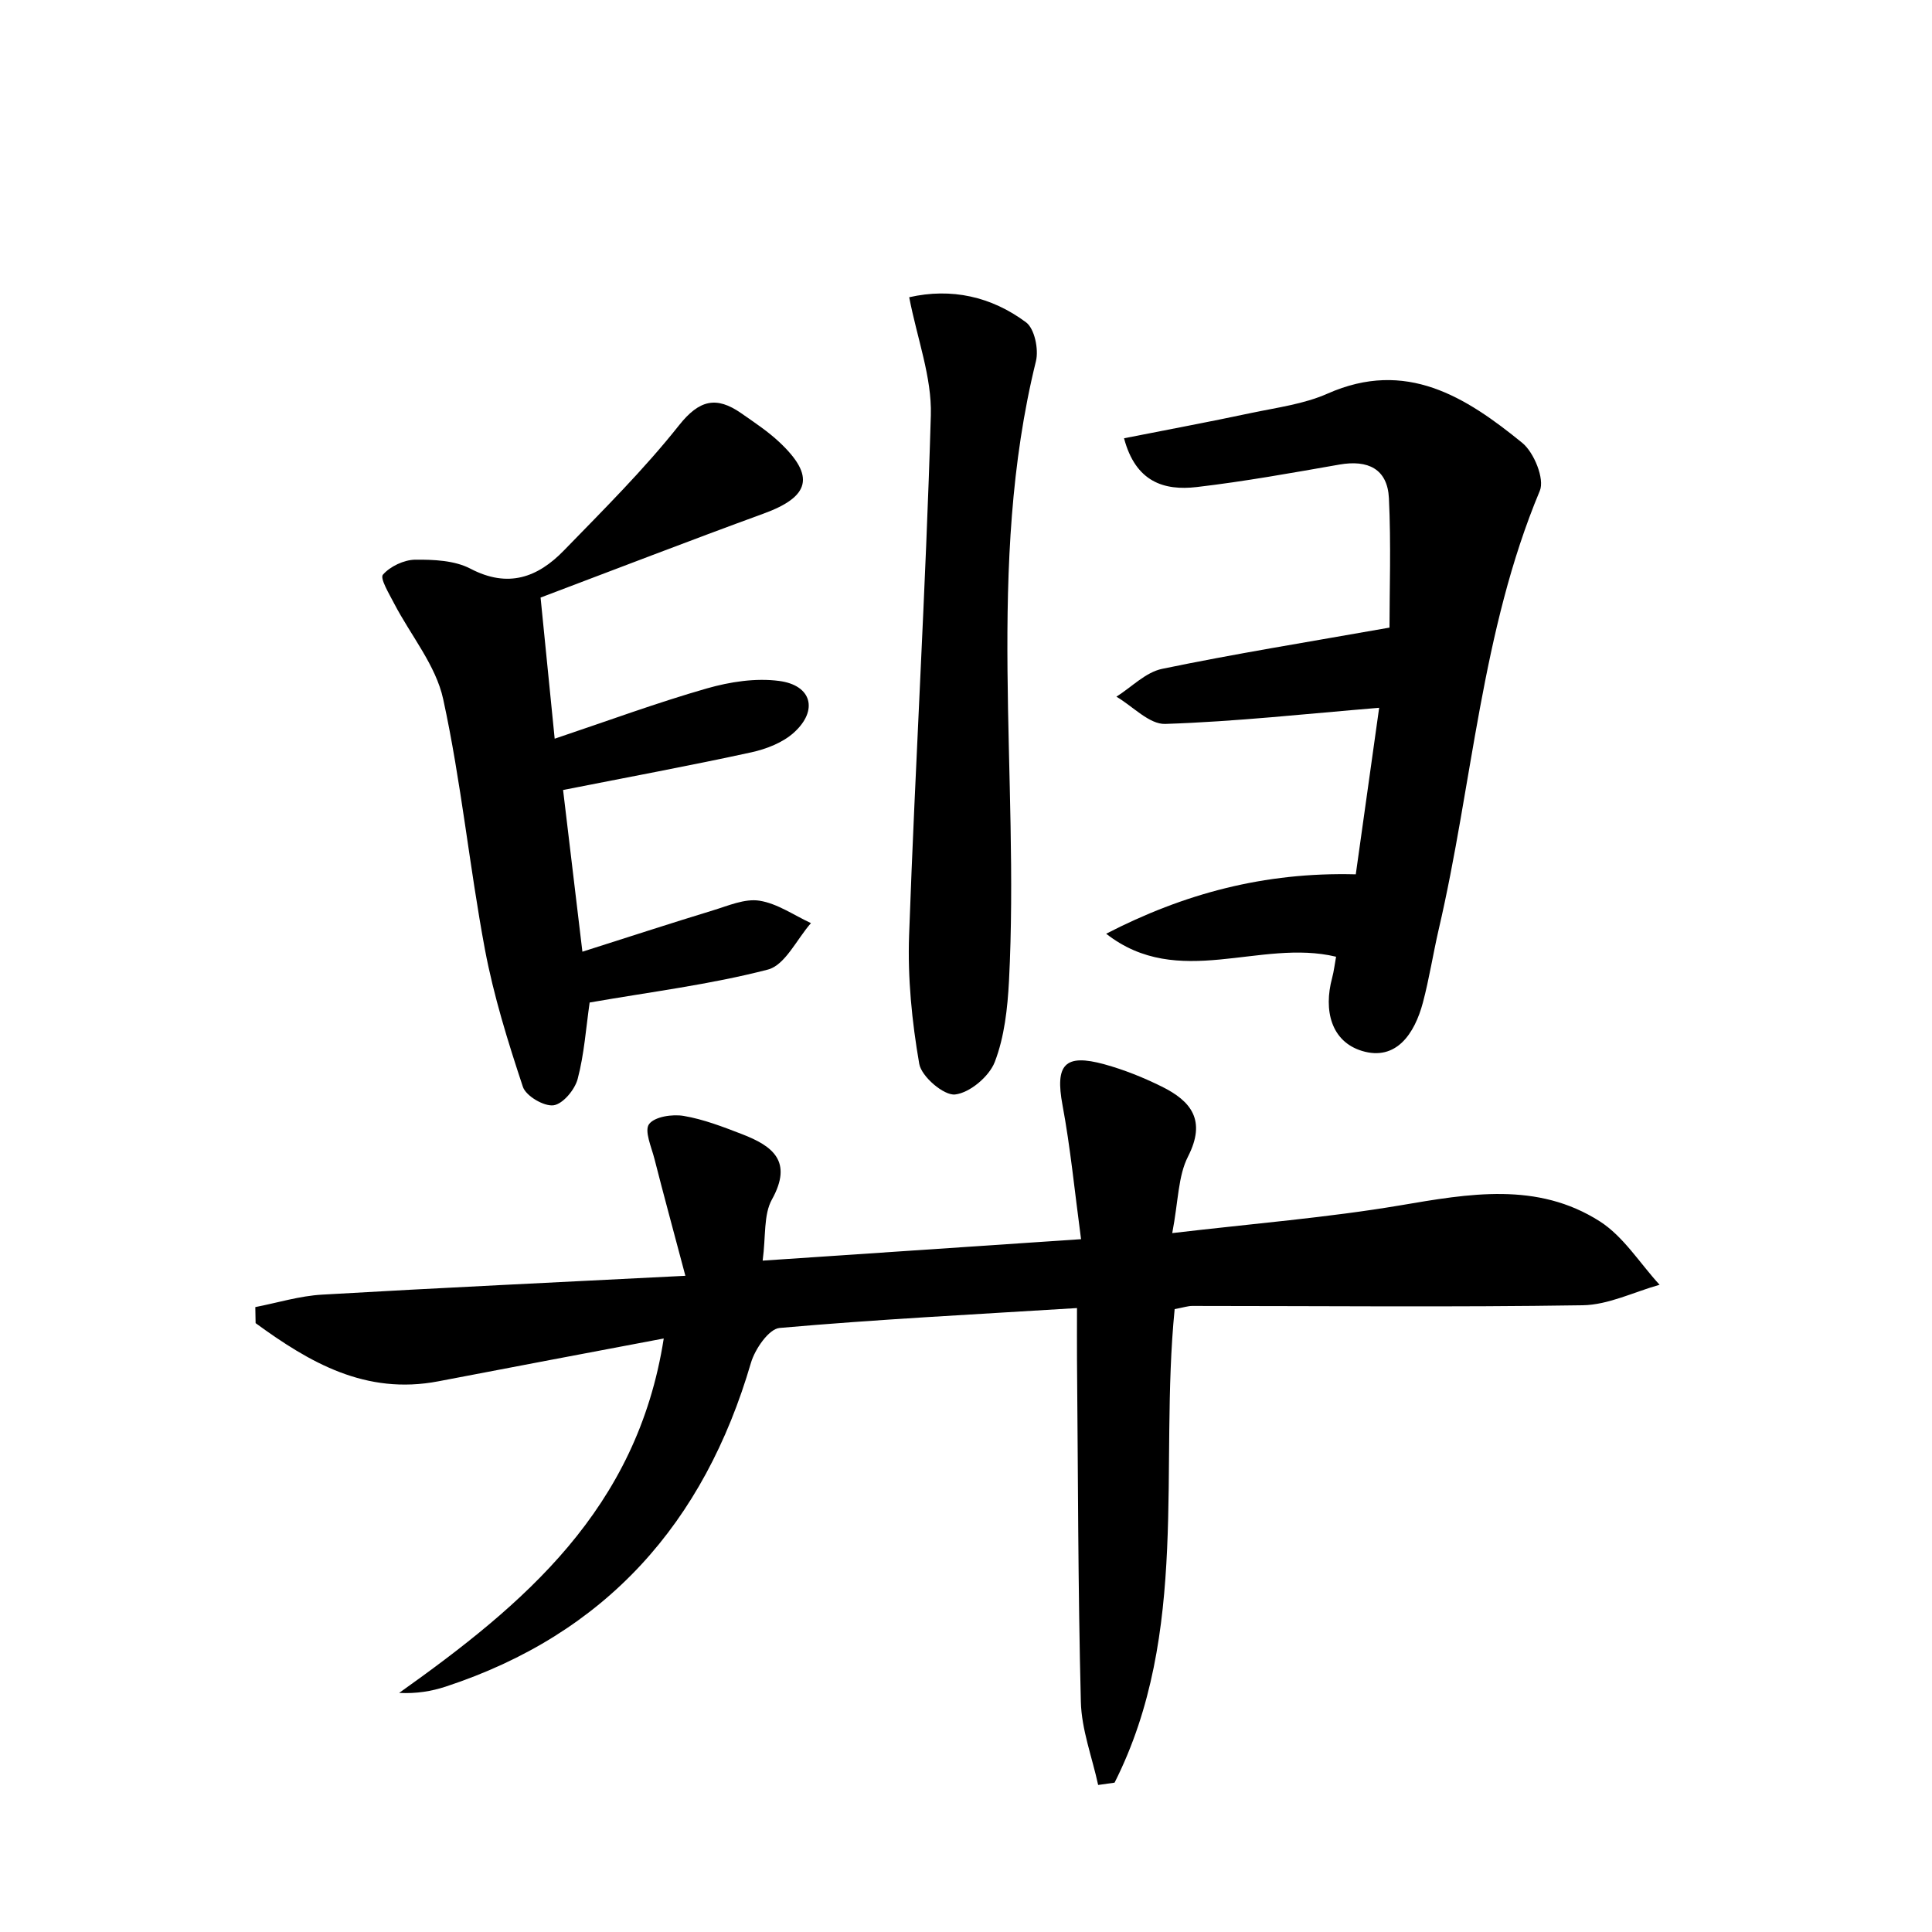<svg enable-background="new 0 0 200 200" viewBox="0 0 200 200" xmlns="http://www.w3.org/2000/svg"><path d="m111.91 128.28c-.67-5.01-1.1-9.48-1.92-13.88-.78-4.19.22-5.36 4.35-4.22 2.03.56 4.02 1.36 5.9 2.29 3.09 1.52 4.65 3.52 2.74 7.26-1.03 2.02-.99 4.58-1.63 7.92 8.41-.99 16.06-1.6 23.59-2.87 7.12-1.21 14.2-2.48 20.68 1.66 2.45 1.57 4.14 4.34 6.18 6.56-2.65.74-5.3 2.08-7.96 2.12-13.47.21-26.95.07-40.42.07-.44 0-.87.15-1.82.33-1.62 16.34 1.61 33.5-6.22 49.02-.57.08-1.13.16-1.7.24-.62-2.87-1.72-5.73-1.79-8.61-.3-11.81-.29-23.63-.4-35.45-.01-1.64 0-3.27 0-5.31-10.64.66-20.73 1.17-30.79 2.06-1.11.1-2.54 2.18-2.96 3.6-4.85 16.59-15.02 28.08-31.61 33.53-1.47.48-3.02.74-4.81.65 12.89-9.17 24.63-18.98 27.39-36.69-8.06 1.53-15.69 2.96-23.32 4.43-7.54 1.45-13.35-1.95-18.93-6.02-.01-.55-.02-1.11-.03-1.66 2.31-.45 4.59-1.16 6.92-1.29 12.04-.7 24.08-1.26 37.6-1.95-1.28-4.82-2.27-8.45-3.2-12.1-.31-1.22-1.07-2.91-.56-3.6.58-.78 2.42-1.05 3.59-.85 2.06.35 4.07 1.13 6.04 1.89 3.15 1.22 5.29 2.79 3.09 6.76-.88 1.58-.62 3.8-.96 6.33 10.86-.73 21.32-1.43 32.96-2.22z"/><path d="m143.84 64.97c0-3.81.17-8.61-.06-13.4-.15-3.04-2.18-3.99-5.11-3.48-4.92.86-9.83 1.75-14.79 2.33-3.38.39-6.32-.52-7.52-5.05 4.5-.89 8.85-1.7 13.17-2.62 2.66-.56 5.45-.92 7.89-2 8.14-3.61 14.32.34 20.17 5.1 1.21.99 2.33 3.73 1.81 4.96-6.09 14.56-6.95 30.3-10.47 45.42-.58 2.51-.97 5.06-1.63 7.55-.85 3.21-2.76 6.09-6.31 5.01-3.2-.98-3.99-4.21-3.09-7.55.19-.71.27-1.45.41-2.2-7.89-1.9-16.32 3.47-23.8-2.38 8.01-4.13 16.33-6.4 25.84-6.15.82-5.87 1.65-11.78 2.42-17.24-7.54.62-14.83 1.43-22.14 1.67-1.65.06-3.37-1.83-5.06-2.82 1.57-.99 3.03-2.53 4.73-2.88 7.46-1.55 15-2.76 23.54-4.27z"/><path d="m61.04 103.78c-.38 2.63-.56 5.34-1.24 7.91-.29 1.11-1.53 2.6-2.5 2.73-.99.13-2.85-.96-3.17-1.91-1.55-4.67-3.02-9.4-3.93-14.22-1.61-8.61-2.46-17.37-4.32-25.91-.76-3.51-3.36-6.6-5.08-9.91-.51-.99-1.49-2.6-1.16-2.98.75-.86 2.17-1.53 3.32-1.55 1.92-.02 4.1.07 5.74.93 3.9 2.04 6.96.91 9.67-1.88 4.09-4.21 8.28-8.37 11.92-12.96 2.1-2.65 3.87-3.04 6.43-1.26 1.36.95 2.77 1.88 3.97 3.01 3.73 3.51 3.16 5.64-1.65 7.39-7.65 2.79-15.24 5.73-23.08 8.69.48 4.81.94 9.41 1.46 14.61 5.54-1.86 10.6-3.73 15.77-5.21 2.38-.68 5.04-1.09 7.46-.77 3.39.44 4.08 3.05 1.53 5.35-1.15 1.04-2.85 1.7-4.4 2.04-6.33 1.38-12.71 2.56-19.49 3.9.62 5.2 1.27 10.68 2 16.74 4.69-1.49 9.09-2.93 13.52-4.28 1.58-.48 3.29-1.24 4.81-1 1.85.29 3.56 1.5 5.33 2.32-1.47 1.67-2.68 4.35-4.46 4.81-5.97 1.55-12.15 2.31-18.45 3.41z"/><path d="m94.12 30.77c4.36-.99 8.5-.08 12.1 2.6.88.66 1.32 2.79 1.02 4.02-5.23 21.21-1.69 42.79-2.79 64.16-.15 2.83-.47 5.78-1.47 8.38-.58 1.51-2.59 3.2-4.11 3.37-1.16.13-3.48-1.85-3.71-3.17-.76-4.38-1.21-8.9-1.05-13.33.64-17.94 1.73-35.87 2.25-53.82.11-3.94-1.41-7.91-2.24-12.21z"/></svg>